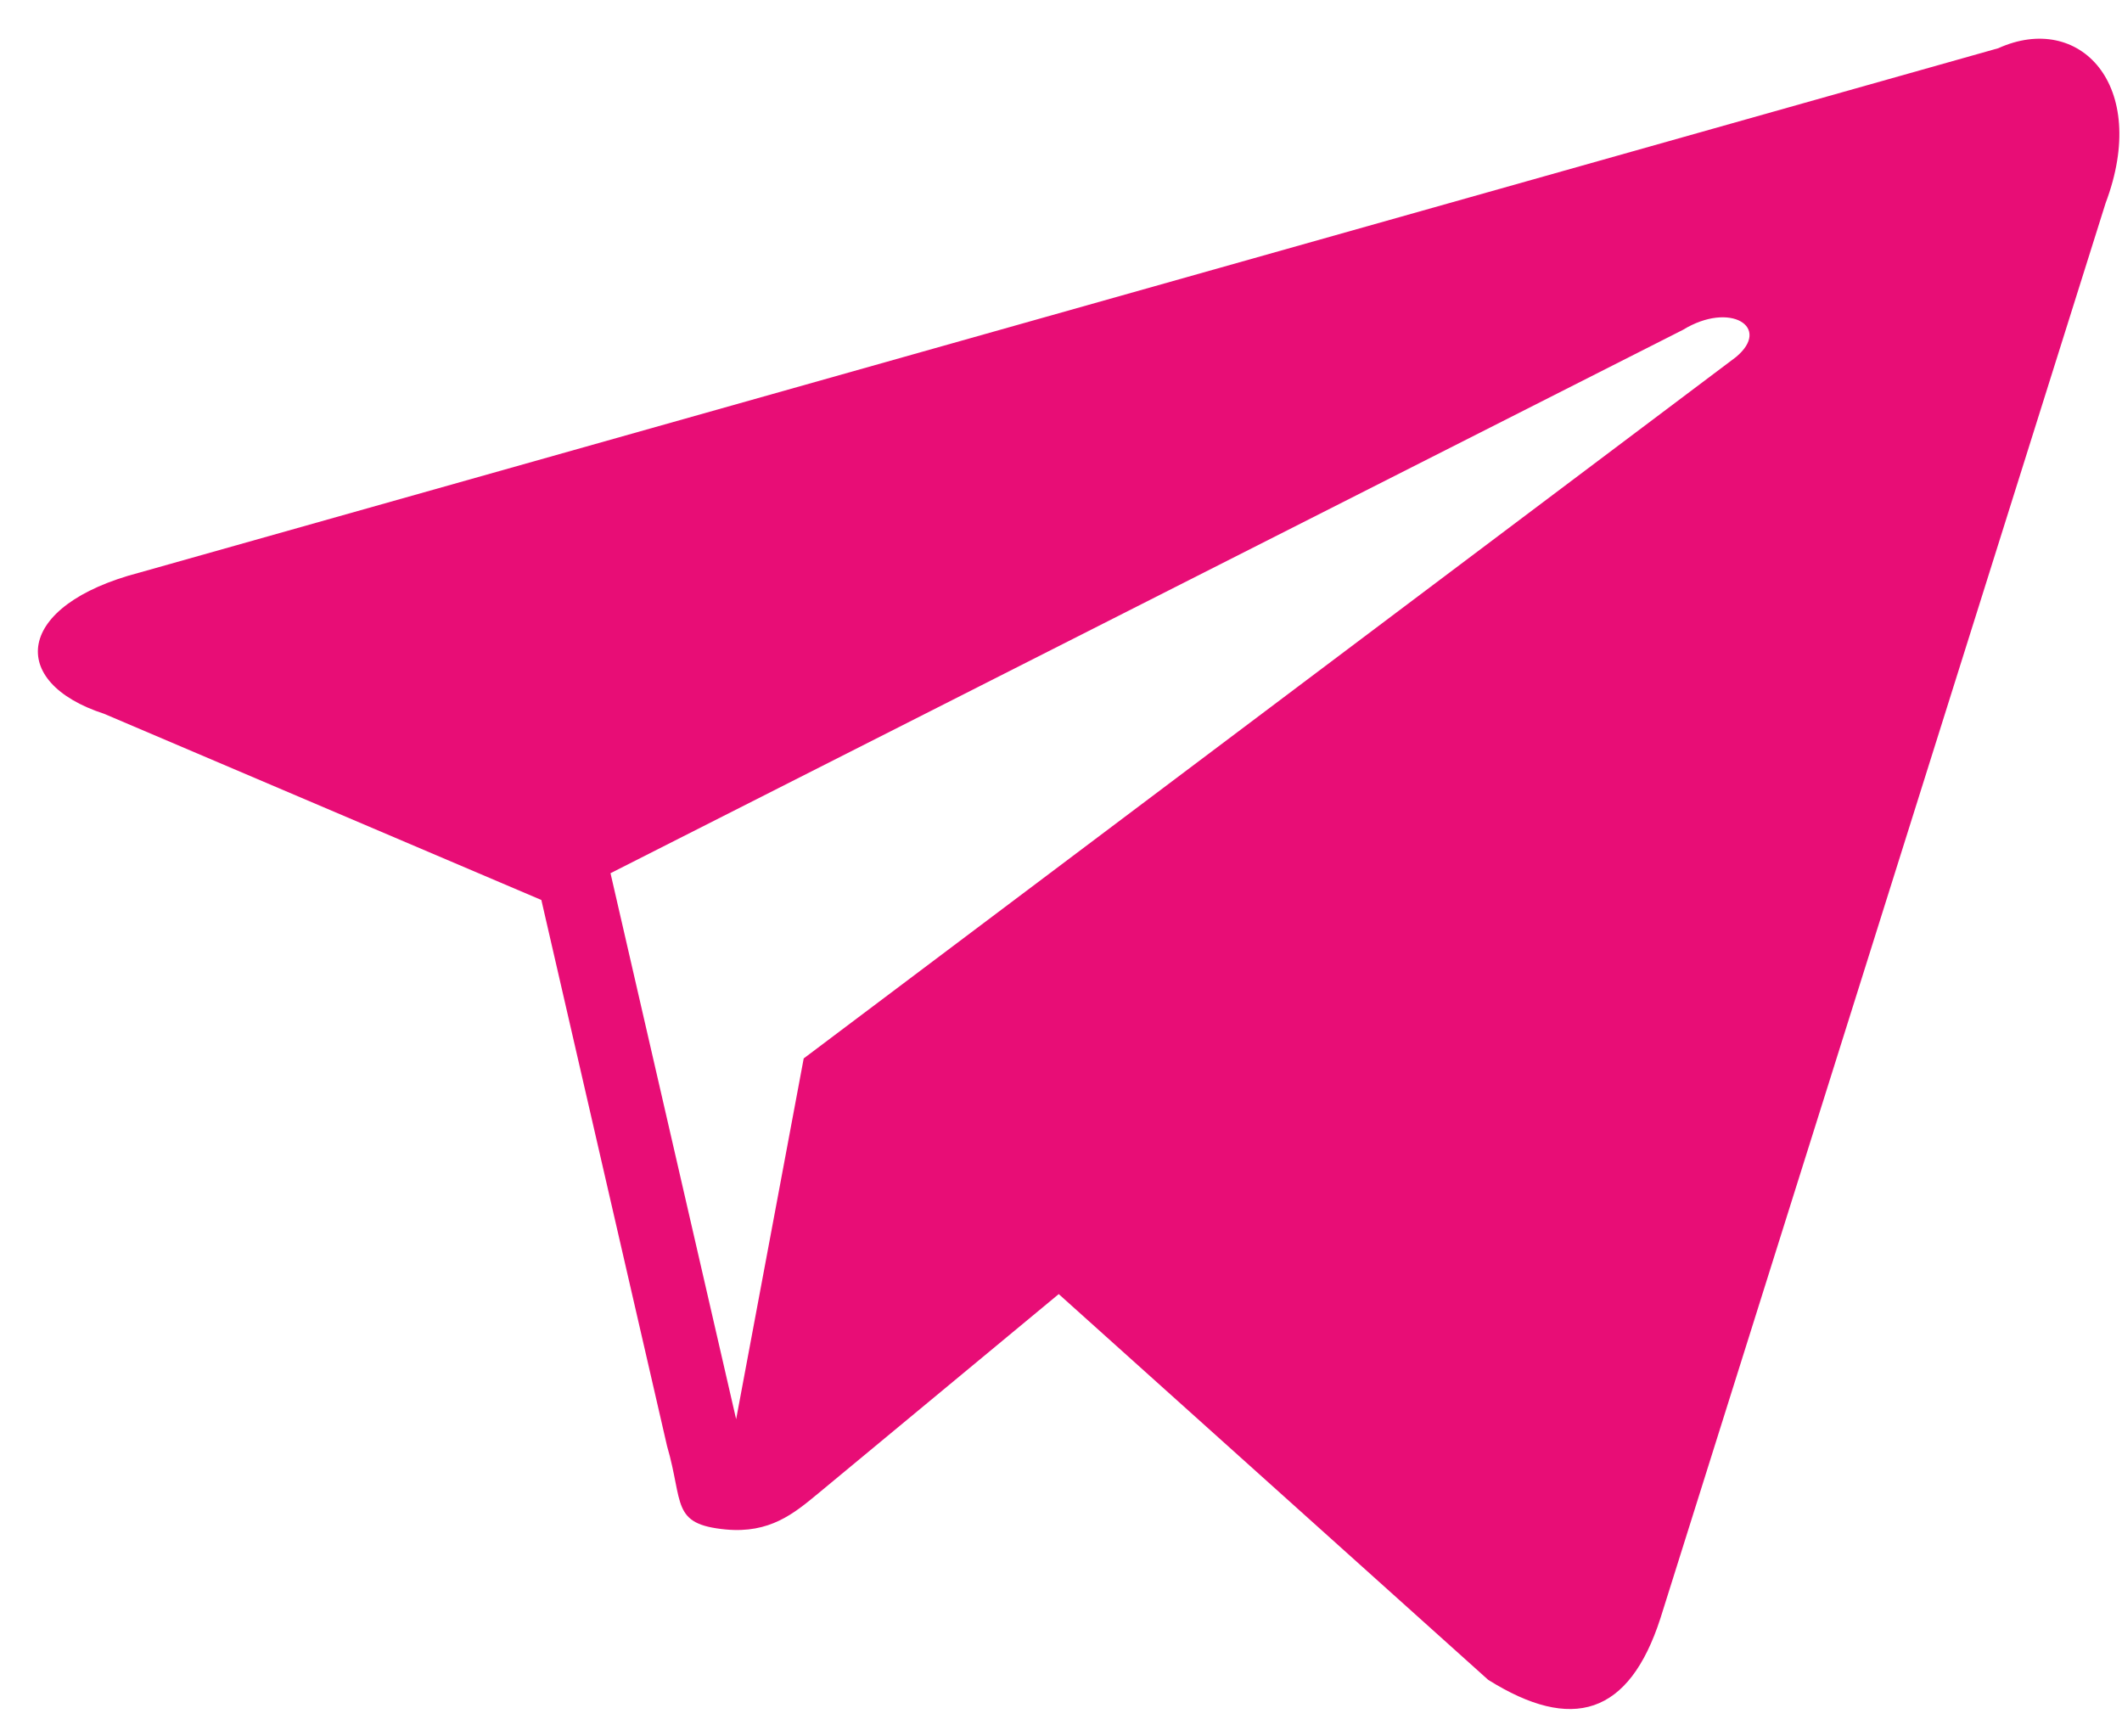 <svg width="44" height="36" viewBox="0 0 44 36" fill="none" xmlns="http://www.w3.org/2000/svg">
<path d="M41.434 1L2.897 11.87C0.302 12.546 0.15 14.147 2.159 14.799L11.225 18.659L13.831 29.979C14.178 31.166 13.907 31.601 15.047 31.71C15.959 31.796 16.459 31.382 16.958 30.969C17.208 30.762 19.456 28.899 21.953 26.83L30.857 34.827C32.594 35.915 33.778 35.566 34.429 33.552L43.66 4.211C44.583 1.761 43.117 0.238 41.434 1ZM35.994 7.404L16.665 21.944L15.264 29.424L12.659 18.104L34.897 6.838C35.875 6.239 36.743 6.783 35.994 7.404Z" fill="#E80D76"/>
</svg>
